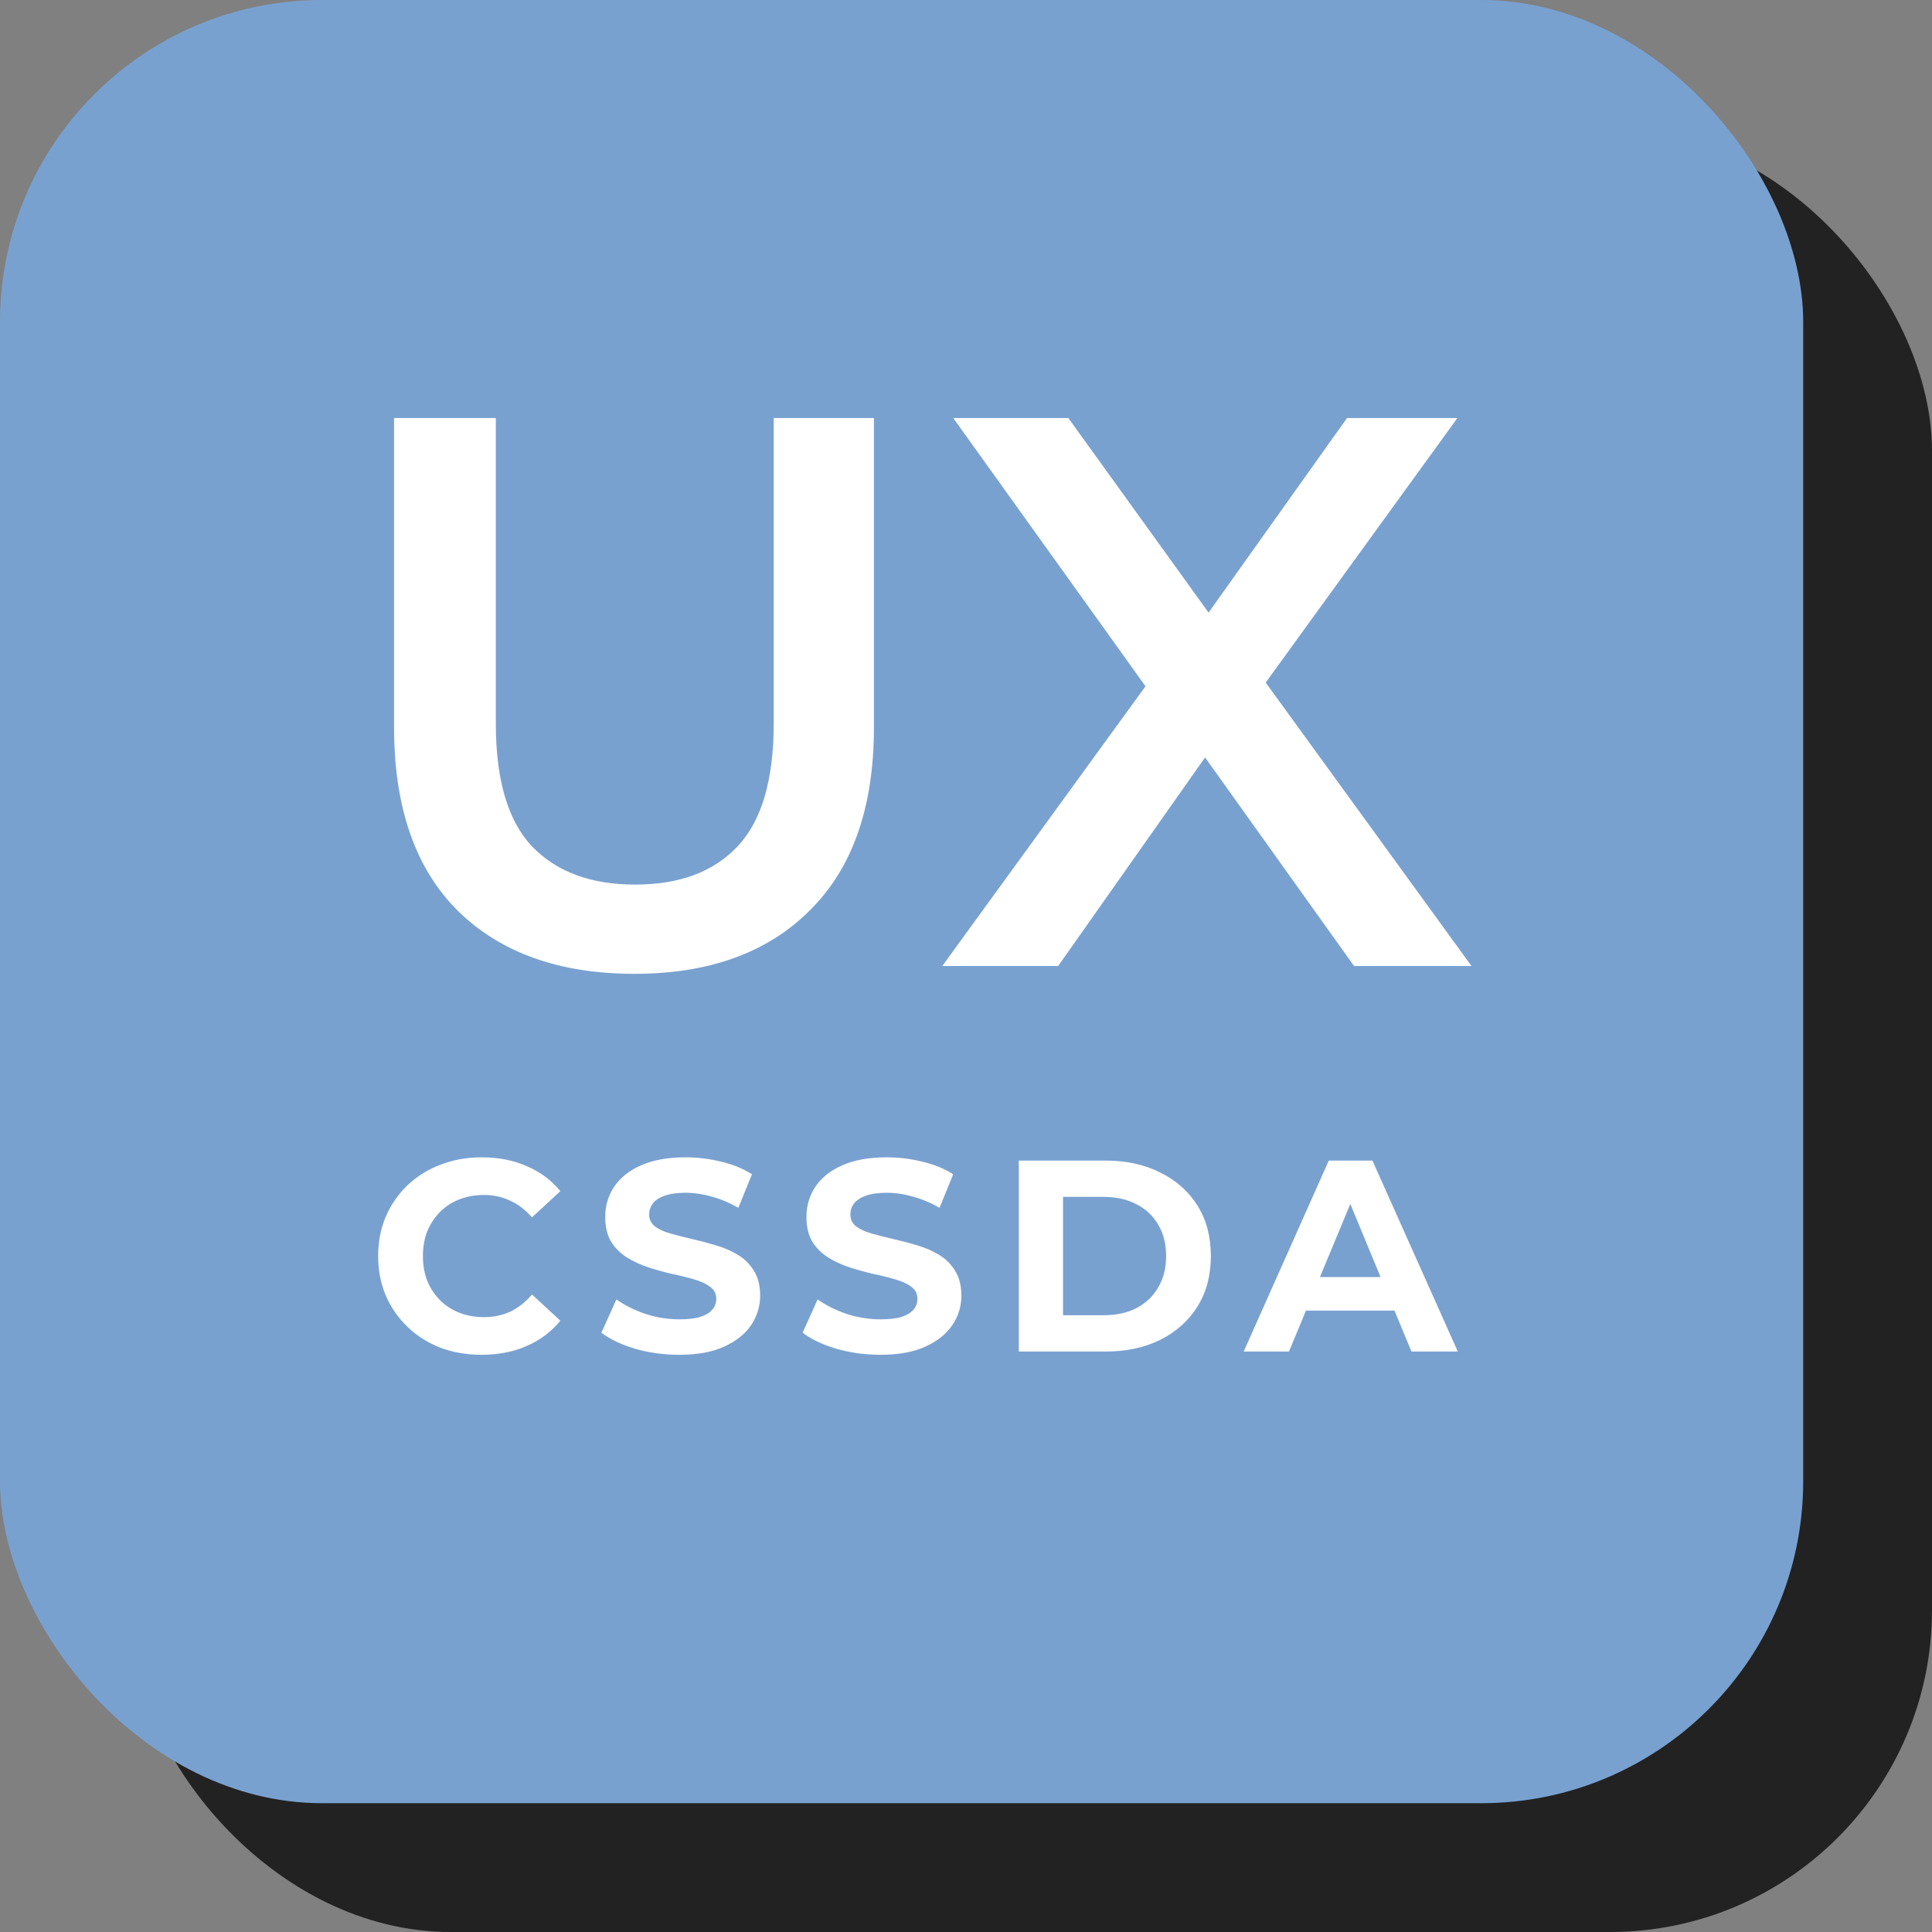 <?xml version="1.0" encoding="UTF-8"?> <svg xmlns="http://www.w3.org/2000/svg" width="60" height="60" viewBox="0 0 60 60" fill="none"><rect x="0" y="0" width="60" height="60" fill="#808080" stroke="none"/><rect x="4" y="4" width="56" height="56" rx="10" fill="#222222"></rect><rect width="56" height="56" rx="10" fill="#79A1D0"></rect><path d="M14.955 42.074C14.497 42.074 14.071 42.001 13.676 41.854C13.286 41.702 12.947 41.487 12.659 41.21C12.371 40.934 12.145 40.609 11.982 40.236C11.823 39.864 11.744 39.454 11.744 39.008C11.744 38.562 11.823 38.152 11.982 37.78C12.145 37.407 12.371 37.082 12.659 36.806C12.953 36.529 13.294 36.317 13.684 36.17C14.074 36.018 14.5 35.942 14.963 35.942C15.477 35.942 15.94 36.032 16.352 36.213C16.77 36.388 17.12 36.648 17.403 36.992L16.522 37.805C16.319 37.574 16.093 37.401 15.844 37.288C15.596 37.17 15.325 37.111 15.031 37.111C14.754 37.111 14.5 37.156 14.269 37.246C14.037 37.336 13.837 37.466 13.667 37.636C13.498 37.805 13.365 38.006 13.269 38.237C13.179 38.469 13.134 38.726 13.134 39.008C13.134 39.29 13.179 39.547 13.269 39.779C13.365 40.01 13.498 40.211 13.667 40.38C13.837 40.55 14.037 40.679 14.269 40.77C14.5 40.86 14.754 40.905 15.031 40.905C15.325 40.905 15.596 40.849 15.844 40.736C16.093 40.617 16.319 40.44 16.522 40.202L17.403 41.016C17.12 41.36 16.77 41.623 16.352 41.803C15.94 41.984 15.474 42.074 14.955 42.074ZM21.092 42.074C20.617 42.074 20.163 42.012 19.728 41.888C19.293 41.758 18.943 41.592 18.677 41.388L19.143 40.355C19.398 40.535 19.697 40.685 20.041 40.804C20.391 40.917 20.744 40.973 21.1 40.973C21.371 40.973 21.589 40.948 21.752 40.897C21.922 40.84 22.046 40.764 22.125 40.668C22.204 40.572 22.244 40.462 22.244 40.338C22.244 40.18 22.181 40.056 22.057 39.965C21.933 39.869 21.769 39.793 21.566 39.736C21.363 39.674 21.137 39.618 20.888 39.567C20.645 39.511 20.4 39.443 20.151 39.364C19.909 39.285 19.686 39.183 19.482 39.059C19.279 38.934 19.112 38.771 18.983 38.568C18.858 38.364 18.796 38.104 18.796 37.788C18.796 37.449 18.887 37.142 19.067 36.865C19.253 36.583 19.53 36.359 19.897 36.196C20.27 36.026 20.736 35.942 21.295 35.942C21.668 35.942 22.035 35.987 22.396 36.077C22.758 36.162 23.077 36.292 23.353 36.467L22.93 37.509C22.653 37.35 22.376 37.235 22.1 37.161C21.823 37.082 21.552 37.043 21.287 37.043C21.021 37.043 20.804 37.074 20.634 37.136C20.465 37.198 20.343 37.28 20.27 37.382C20.197 37.478 20.16 37.59 20.16 37.72C20.16 37.873 20.222 37.997 20.346 38.093C20.471 38.184 20.634 38.257 20.837 38.313C21.041 38.37 21.264 38.426 21.507 38.483C21.755 38.539 22.001 38.604 22.244 38.678C22.492 38.751 22.718 38.85 22.921 38.974C23.125 39.098 23.288 39.262 23.413 39.465C23.543 39.669 23.607 39.926 23.607 40.236C23.607 40.569 23.514 40.874 23.328 41.151C23.142 41.428 22.862 41.651 22.489 41.82C22.122 41.99 21.656 42.074 21.092 42.074ZM27.34 42.074C26.866 42.074 26.411 42.012 25.977 41.888C25.542 41.758 25.192 41.592 24.926 41.388L25.392 40.355C25.646 40.535 25.945 40.685 26.29 40.804C26.64 40.917 26.993 40.973 27.349 40.973C27.62 40.973 27.837 40.948 28.001 40.897C28.171 40.84 28.295 40.764 28.374 40.668C28.453 40.572 28.492 40.462 28.492 40.338C28.492 40.18 28.43 40.056 28.306 39.965C28.182 39.869 28.018 39.793 27.815 39.736C27.611 39.674 27.386 39.618 27.137 39.567C26.894 39.511 26.649 39.443 26.4 39.364C26.157 39.285 25.934 39.183 25.731 39.059C25.528 38.934 25.361 38.771 25.231 38.568C25.107 38.364 25.045 38.104 25.045 37.788C25.045 37.449 25.135 37.142 25.316 36.865C25.502 36.583 25.779 36.359 26.146 36.196C26.519 36.026 26.985 35.942 27.544 35.942C27.916 35.942 28.283 35.987 28.645 36.077C29.006 36.162 29.325 36.292 29.602 36.467L29.178 37.509C28.902 37.35 28.625 37.235 28.348 37.161C28.072 37.082 27.801 37.043 27.535 37.043C27.27 37.043 27.052 37.074 26.883 37.136C26.713 37.198 26.592 37.28 26.519 37.382C26.445 37.478 26.409 37.59 26.409 37.72C26.409 37.873 26.471 37.997 26.595 38.093C26.719 38.184 26.883 38.257 27.086 38.313C27.29 38.37 27.513 38.426 27.755 38.483C28.004 38.539 28.25 38.604 28.492 38.678C28.741 38.751 28.967 38.85 29.17 38.974C29.373 39.098 29.537 39.262 29.661 39.465C29.791 39.669 29.856 39.926 29.856 40.236C29.856 40.569 29.763 40.874 29.577 41.151C29.39 41.428 29.111 41.651 28.738 41.82C28.371 41.99 27.905 42.074 27.34 42.074ZM31.641 41.973V36.043H34.334C34.978 36.043 35.546 36.167 36.037 36.416C36.528 36.659 36.912 37 37.189 37.441C37.466 37.881 37.604 38.404 37.604 39.008C37.604 39.606 37.466 40.129 37.189 40.575C36.912 41.016 36.528 41.36 36.037 41.608C35.546 41.851 34.978 41.973 34.334 41.973H31.641ZM33.013 40.846H34.267C34.662 40.846 35.004 40.773 35.292 40.626C35.585 40.473 35.811 40.259 35.969 39.982C36.133 39.705 36.215 39.381 36.215 39.008C36.215 38.63 36.133 38.305 35.969 38.034C35.811 37.757 35.585 37.545 35.292 37.398C35.004 37.246 34.662 37.17 34.267 37.17H33.013V40.846ZM38.624 41.973L41.267 36.043H42.622L45.273 41.973H43.834L41.665 36.738H42.207L40.03 41.973H38.624ZM39.946 40.702L40.31 39.66H43.359L43.732 40.702H39.946Z" fill="white"></path><path d="M19.702 30.243C17.368 30.243 15.536 29.587 14.207 28.274C12.894 26.961 12.238 25.065 12.238 22.585V12.982H15.398V22.463C15.398 24.214 15.771 25.486 16.517 26.28C17.279 27.075 18.348 27.472 19.726 27.472C21.104 27.472 22.165 27.075 22.911 26.28C23.656 25.486 24.029 24.214 24.029 22.463V12.982H27.141V22.585C27.141 25.065 26.477 26.961 25.148 28.274C23.835 29.587 22.019 30.243 19.702 30.243ZM29.264 30L36.435 20.129V22.512L29.604 12.982H33.178L38.259 20.032L36.8 20.056L41.833 12.982H45.261L38.478 22.342V20.056L45.698 30H42.051L36.703 22.512H38.137L32.862 30H29.264Z" fill="white"></path></svg> 